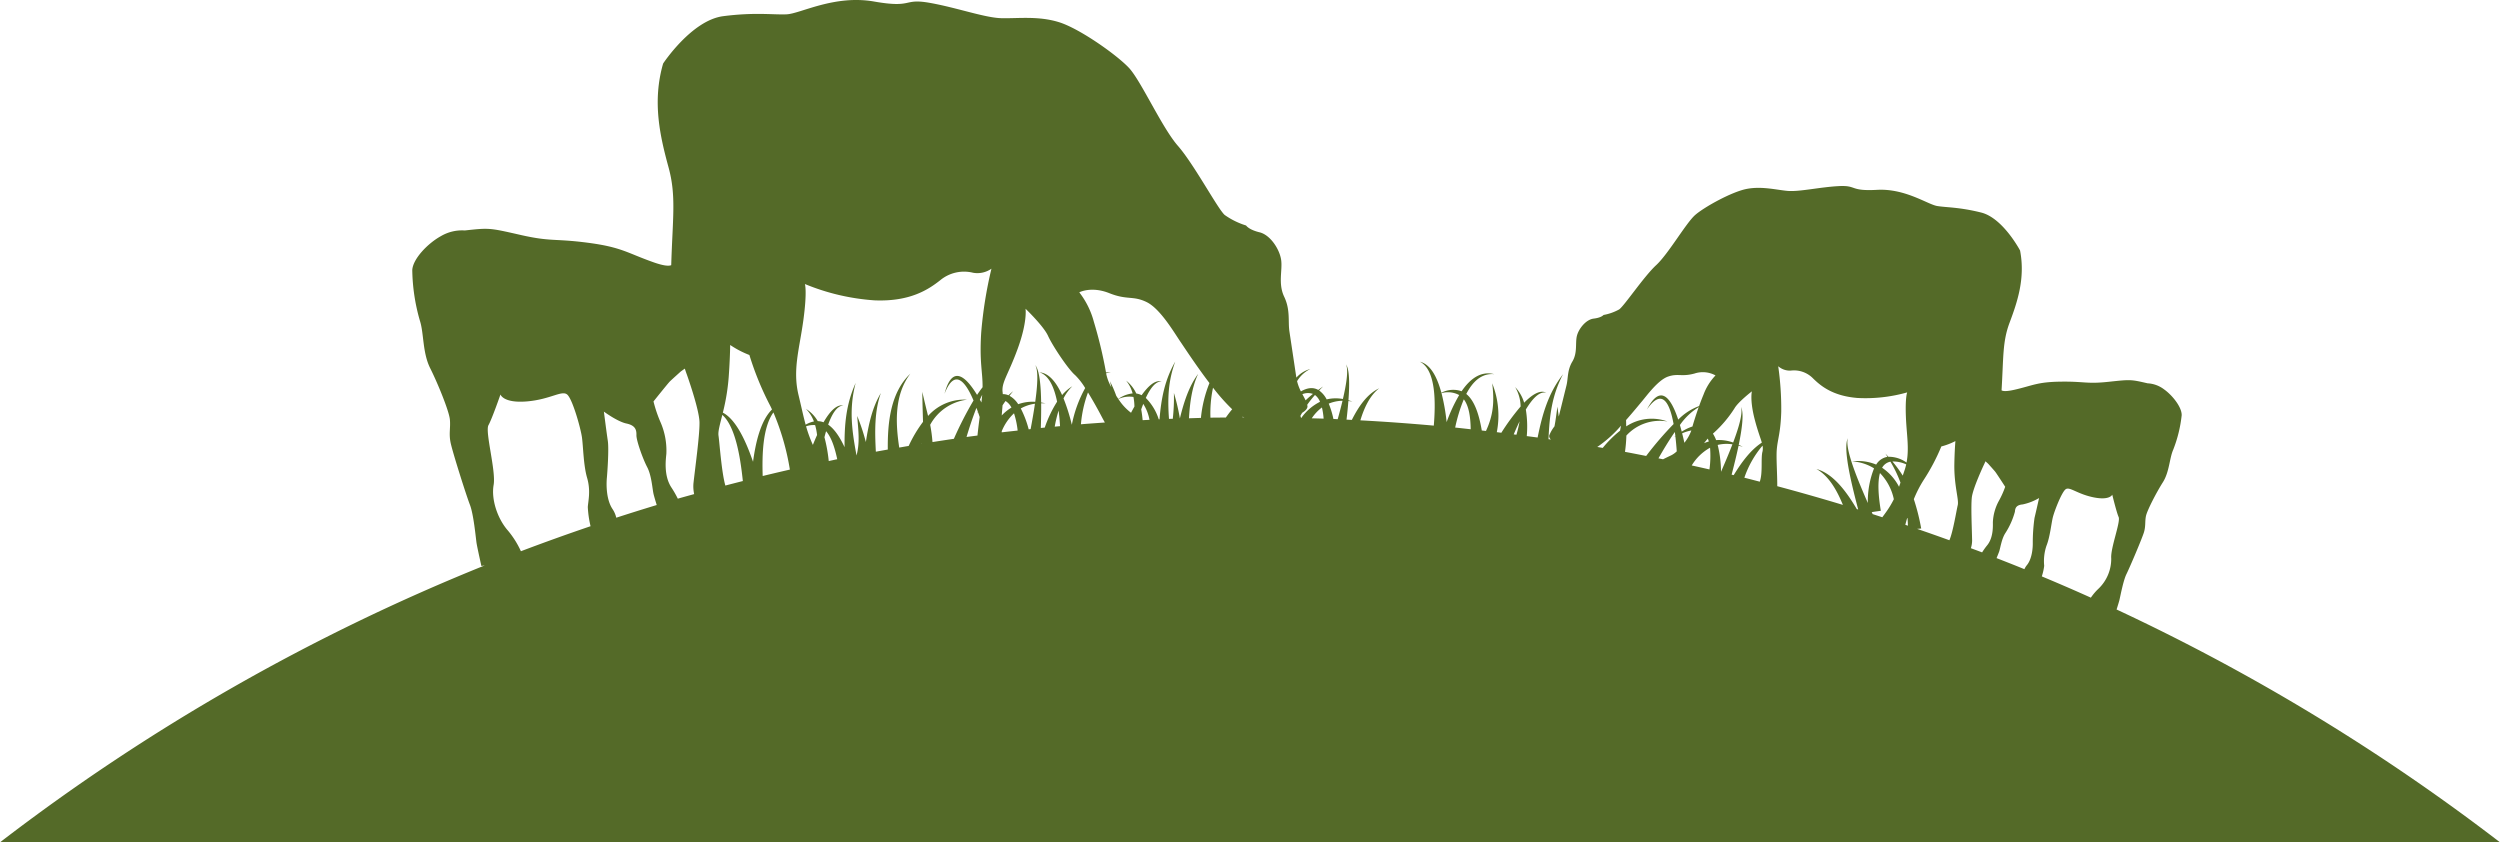 <svg xmlns="http://www.w3.org/2000/svg" width="635" height="213.949" viewBox="0 0 635 213.949"><defs><style>.a{fill:#546a28;fill-rule:evenodd;}</style></defs><path class="a" d="M537.612,154.813c.288-.91.614-1.959.725-2.417.22-.885.97-4.947,1.791-6.594s3.97-9.048,4.439-10.614.22-2.606.491-4.044,2.656-6.036,4.314-8.653,1.66-6.065,2.617-8.245a33.576,33.576,0,0,0,2.158-8.767c.068-1.988-2.286-5.034-4.5-6.6a7.568,7.568,0,0,0-4.158-1.518c-4.285-.986-4.285-.986-9.892-.385s-6.016-.108-12.072-.039-7.121.976-11.83,2.055c-1.989.455-2.881.39-3.3.158.515-8.361.21-12.318,2.038-17.184,1.953-5.208,4.025-11.235,2.666-18.334,0,0-4.341-8.262-9.875-9.646s-8.75-1.264-11.165-1.658-8.125-4.5-15.267-4.11-4.986-1.214-9.837-.943S456.949,48.761,454,48.484s-6.5-1.216-10.28-.511-10.776,4.581-13.118,6.61-6.8,9.87-9.945,12.773c-3.149,2.918-8.077,10.323-9.392,11.239A12.924,12.924,0,0,1,407.3,80s-.529.694-2.5.925-3.819,2.581-4.268,4.4.191,4.274-1.143,6.494-1.056,4.258-1.5,6.06c-.438,1.761-1.416,5.745-1.962,7.935-.106-.785-.22-1.6-.34-2.513-.254,1.805-.442,3.435-.748,4.992a9.2,9.2,0,0,0-1.346,2.353,1.1,1.1,0,0,0,.41.955l-.013.036c-.19-.027-.38-.059-.569-.086.245-5.925.84-11.095,3.692-16.5-3.774,4.887-5.241,10.084-6.458,16.082-.918-.13-1.838-.238-2.757-.364a27,27,0,0,0-.238-6.745c1.6-2.667,3.439-4.725,5.2-4.272-1.59-.82-3.639.508-5.628,2.54a9.77,9.77,0,0,0-2.283-3.973,10.136,10.136,0,0,1,1.39,4.932,56.979,56.979,0,0,0-4.9,6.67c-.384-.047-.766-.1-1.15-.15a22.017,22.017,0,0,0-1.169-12.412c.6,4.863.237,8.147-1.581,12.106-.354-.041-.709-.077-1.065-.118-.675-3.944-1.789-7.546-3.94-9.28,1.621-3.132,3.878-5.323,7.115-5.023-3.426-.886-6.15,1.18-8.3,4.334a6.453,6.453,0,0,0-5.141.384c-1.037-3.873-2.7-7.225-5.457-7.883,4.144,2.069,4,10.592,3.533,16.229q-9.315-.839-18.65-1.344c.979-3.225,2.413-6.294,4.779-8.134-3.027,1.407-5.237,4.621-6.944,8.025-.449-.023-.9-.047-1.348-.068.173-1.5.341-3.118.467-4.726.34.034.681.07,1.037.131-.35-.13-.686-.224-1.023-.322.3-3.957.311-7.754-.618-9.12.664,1.443.094,5.031-.785,8.794a9.989,9.989,0,0,0-4.127.1,6.271,6.271,0,0,0-1.909-2.253c.33-.34.639-.676,1-1.023-.438.291-.823.584-1.227.876-1.2-.689-2.66-.638-4.405.374a11.581,11.581,0,0,1-.973-2.6,8.048,8.048,0,0,1,3.382-3.1,7.286,7.286,0,0,0-3.565,2.2c-.477-3.185-1.364-9.1-1.755-11.681-.4-2.641.273-5.5-1.334-8.864s-.38-6.758-.781-9.408-2.73-6.3-5.488-6.962-3.413-1.729-3.413-1.729a19.119,19.119,0,0,1-5.434-2.674c-1.749-1.527-7.786-12.876-11.872-17.543s-9.391-16.559-12.453-19.826S274.262,7.273,268.986,5.635s-10.43-.909-14.655-1.017-11.4-2.71-18.254-3.906-3.994,1.44-14.088-.327S203.273,3.495,199.784,3.64s-8.037-.567-16.076.467-15.271,12.025-15.271,12.025c-2.855,9.845-.7,18.756,1.4,26.472,1.958,7.22,1.01,12.788.654,24.749-.621.254-1.888.2-4.66-.792-6.553-2.323-7.94-3.784-16.531-4.907s-9.271-.2-17.145-1.995-7.877-1.8-14.086-1.123a10.618,10.618,0,0,0-6.1,1.454c-3.352,1.854-7.091,5.773-7.253,8.6A48.708,48.708,0,0,0,106.636,81.4c1.072,3.262.638,8.139,2.643,12.146s4.8,10.922,4.993,13.02-.291,3.516.171,5.825,3.956,13.341,4.913,15.815,1.488,8.369,1.68,9.671c.2,1.286,1.236,5.881,1.236,5.881l.866-.147A522.64,522.64,0,0,0,0,213.949H635A523.482,523.482,0,0,0,537.612,154.813ZM182.5,110.648c-.157-1.042.351-2.79.967-5.264,3.713,3.266,4.767,12.679,5.217,16.8-1.481.378-2.962.753-4.442,1.144C183.275,120.006,182.766,112.458,182.5,110.648Zm11.223,10.258c-.166-5.3-.023-12.322,2.726-16.148a62.629,62.629,0,0,1,4.18,14.517C198.323,119.807,196.021,120.345,193.722,120.907Zm16.777-3.8a38.762,38.762,0,0,0-1.092-6.052c.128-.515.27-1.026.417-1.531,1.348,1.563,2.2,4.144,2.833,7.119C211.936,116.791,211.218,116.956,210.5,117.107Zm-1.992-8.613c-.01-.023-.019-.047-.029-.07l.051.026Zm-.97,2c-.384.852-.741,1.7-1.065,2.516a33.683,33.683,0,0,1-1.731-4.725,5.632,5.632,0,0,1,2.3-.311A15.562,15.562,0,0,1,207.537,110.5ZM185.082,95.888c.25-3.4.351-6.192.385-8.265a24.021,24.021,0,0,0,4.88,2.547,76.016,76.016,0,0,0,5.328,12.971c.144.274.275.579.414.868-2.87,2.824-4.155,8.333-4.817,13.282-1.612-4.692-4.191-10.711-7.669-12.477A53.258,53.258,0,0,0,185.082,95.888Zm48.954,16.824.064-.176-.019.168Zm20.784-11.078-.091.091c0-.043,0-.083,0-.124C254.762,101.609,254.789,101.626,254.819,101.634Zm2.088,1.889a11.826,11.826,0,0,0-2.47,2.008c.067-.892.146-1.759.214-2.584.241-.362.487-.725.752-1.09A4.128,4.128,0,0,1,256.907,103.523Zm22.893,2.252c.237.454.524.98.836,1.541-2.029.144-4.057.283-6.083.451a30.712,30.712,0,0,1,1.794-8.082C277.639,101.774,278.938,104.124,279.8,105.775Zm10.454.948-.026-.016c-.078-.912-.2-1.825-.361-2.72q.248-.706.521-1.4a11.324,11.324,0,0,1,1.584,4.048C291.4,106.666,290.826,106.693,290.254,106.723Zm-1.022-5.25c-.007-.023-.014-.047-.021-.068l.047.03Zm-1.083,1.785q-.454.8-.865,1.585a13.3,13.3,0,0,1-3.209-3.483,6.557,6.557,0,0,1,3.82-.532A14.785,14.785,0,0,1,288.149,103.258Zm-26.37,5.736c-.164.019-.327.037-.491.054a25.639,25.639,0,0,0-2.012-5.3,10.138,10.138,0,0,1,3.6-1.2C262.553,104.781,262.148,107.04,261.778,108.994Zm-3.295.367c-1.343.153-2.687.29-4.03.452-.011-.083-.011-.173-.021-.257a12.9,12.9,0,0,1,3.124-4.581A22.15,22.15,0,0,1,258.484,109.361Zm-9.2-7.135q-.195-.36-.391-.711c.191-.425.387-.835.585-1.236C249.427,100.882,249.36,101.537,249.282,102.226Zm-.9,2.363c-.087.111-.171.213-.26.328.1-.094.188-.164.285-.254q.218.625.427,1.257c-.207,1.631-.412,3.265-.557,4.706-.925.123-1.852.235-2.778.365.675-2.259,1.531-4.9,2.521-7.4C248.144,103.922,248.264,104.253,248.382,104.589Zm19.515,3.781a32.358,32.358,0,0,1,.983-4.078c.181,1.354.3,2.7.368,3.956C268.8,108.29,268.348,108.328,267.9,108.371ZM315.6,106l0-.164a3.09,3.09,0,0,0,.464.16C315.909,106,315.756,106,315.6,106Zm12.332.086.061-.019-.013.019Zm5.26.157a10.866,10.866,0,0,1,2.581-2.748,18.188,18.188,0,0,1,.427,2.84C335.2,106.3,334.2,106.279,333.194,106.248Zm114.464,8.525c-.431,1.722.128,5.293-.672,7.58-1.306-.335-2.608-.684-3.916-1.009a24.972,24.972,0,0,1,4.616-8.147A3.618,3.618,0,0,1,447.658,114.772ZM434.2,119.236q-2.247-.518-4.5-1.012a12.514,12.514,0,0,1,4.653-4.5A25.065,25.065,0,0,1,434.2,119.236Zm2.086-6.222a9.785,9.785,0,0,1,3.751-.158c-.955,2.49-2.029,4.984-2.9,6.978A29.06,29.06,0,0,0,436.291,113.014Zm-8.455-.554c-.174-.8-.362-1.605-.565-2.4a10.973,10.973,0,0,1,2.339-.723A11.169,11.169,0,0,1,427.836,112.461Zm5,.1c.327-.417.646-.809.952-1.157a6.458,6.458,0,0,1,.255.732A10.022,10.022,0,0,0,432.835,112.562Zm-2.95-4.231a11.356,11.356,0,0,0-2.718,1.314q-.223-.856-.467-1.685a16.089,16.089,0,0,1,4.775-4.548C430.8,105.31,430.233,107.1,429.885,108.331Zm-4.338,2.463c-.108.084-.213.16-.324.248.117-.064.22-.107.334-.168.146,1.261.26,2.54.345,3.767a5.82,5.82,0,0,1-1.339.975c-.614.293-1.381.659-2.148,1.042l-1.16-.237c1.16-2.051,2.6-4.464,4.157-6.692C425.46,110.08,425.506,110.436,425.547,110.794Zm51.966,9.361a13.525,13.525,0,0,1,3.525,6.651,23.611,23.611,0,0,1-1.945,3.232c-.32.449-.649.9-.982,1.346-.82-.267-1.64-.537-2.461-.8-.066-.158-.137-.328-.217-.512l2.3-.33C477.055,125.649,476.9,122.351,477.513,120.155ZM488.556,122A51.558,51.558,0,0,0,493.1,113.4a16.842,16.842,0,0,0,3.569-1.367c-.11,1.451-.221,3.385-.264,5.789-.1,5.515,1.209,9.083.858,10.5-.315,1.283-1.2,6.818-2.118,8.9q-4.088-1.483-8.2-2.888l1.04-.091a54.3,54.3,0,0,0-1.874-7.454A29.858,29.858,0,0,1,488.556,122Zm-4.582,11.216c.124-.5.275-1.047.44-1.607l.1-.011c.046.614.071,1.277.1,1.932-.221-.074-.441-.156-.664-.23C483.957,133.269,483.967,133.24,483.974,133.212Zm-.669-12.4a31.6,31.6,0,0,0-2.627-3.6,8.07,8.07,0,0,1,3.5.738,15.051,15.051,0,0,1-.432,1.538C483.59,119.949,483.446,120.383,483.3,120.808Zm-.587,1.769c-.121.364-.241.716-.362,1.06a13.1,13.1,0,0,0-4.3-4.836,3.088,3.088,0,0,1,2.115-1.545A31.4,31.4,0,0,1,482.718,122.578Zm37.107,15.982c.873-2.2,1.2-5.541,1.588-7.136s2.258-6.444,3.273-7.166,2.891,1.2,7.046,2.053,4.78-.669,4.78-.669,1.08,4.454,1.621,5.676-2.095,7.924-1.881,10.474A10.494,10.494,0,0,1,533,149.547a13.719,13.719,0,0,0-1.919,2.259q-6.2-2.791-12.46-5.4a14.355,14.355,0,0,0,.605-2.686A12.183,12.183,0,0,1,519.825,138.56Zm-8.037-8.587c.061-.932.332-1.708,1.968-1.856a13.819,13.819,0,0,0,4.171-1.624s-.8,3.566-1.164,5.074a45.221,45.221,0,0,0-.437,6.546c0,.671-.073,3.7-1.51,5.441a4.511,4.511,0,0,0-.619,1.009c-2.35-.96-4.709-1.886-7.069-2.81.287-.7.552-1.36.665-1.681.294-.863.624-3.239,1.561-4.66A19.535,19.535,0,0,0,511.789,129.972ZM500.837,126.4c.234-2.312,3.047-8.294,3.047-8.294s.163-.328.428-.939l.664.6s1.447,1.608,1.771,2,2.574,3.876,2.574,3.876a23.1,23.1,0,0,1-1.662,3.677,12.44,12.44,0,0,0-1.466,5.261c-.019.759.221,3.894-1.461,5.935a17.059,17.059,0,0,0-1.276,1.791c-.949-.364-1.9-.708-2.854-1.066a6.5,6.5,0,0,0,.315-1.916C500.855,134.15,500.6,128.721,500.837,126.4Zm-49.543-12.114c.217-2.79.987-4.348,1.143-9.742a76.125,76.125,0,0,0-.769-11.521,4.482,4.482,0,0,0,3.165,1.112,6.768,6.768,0,0,1,5.715,2.012c1.9,1.845,4.944,4.445,11.282,4.939a38.721,38.721,0,0,0,12.6-1.42s-.542,1.167-.323,6.4c.193,4.424.86,7.82.156,11.426a7.737,7.737,0,0,0-4.623-1.473c-.245-.27-.49-.541-.751-.815.19.285.344.554.522.835a4.142,4.142,0,0,0-2.861,1.964,12.017,12.017,0,0,0-6.122-.812,11.828,11.828,0,0,1,5.581,1.772,22.742,22.742,0,0,0-1.581,8.8c-2.245-5.141-5.918-13.712-5.076-16.47-1.386,2.8,1.274,12.913,2.627,18.121-.118-.036-.237-.07-.355-.107-2.539-4.274-5.873-8.967-10.253-10.184,3.131,1.737,5.2,5.384,6.725,9.121q-8.309-2.511-16.674-4.752C451.447,120.693,451.138,116.37,451.294,114.291ZM440.559,103.72c.946-1.65,4.422-4.322,4.422-4.322s-.575,2.216.738,7.225c.756,2.9,1.434,4.566,1.787,5.806-2.878,1.855-5.23,5.114-7.146,8.259-.177-.043-.352-.083-.529-.124.542-2.1,1.214-4.746,1.765-7.376.352.094.706.193,1.072.318-.348-.2-.689-.355-1.032-.517.845-4.08,1.371-8.042.582-9.631.5,1.624-.579,5.273-2,9.046a10.592,10.592,0,0,0-4.322-.616,8.778,8.778,0,0,0-.813-1.644c.016-.011.038-.034.054-.046A30.268,30.268,0,0,0,440.559,103.72Zm-16.891-8.062c2.546-.886,3.412.114,6.738-.783a6.716,6.716,0,0,1,5.334.482,14.163,14.163,0,0,0-3.045,4.873c-.394.943-.772,1.936-1.126,2.915a14.276,14.276,0,0,0-5.3,3.44c-1.869-5.645-4.526-9.167-7.962-2.564,3.83-5.548,5.781-1.827,6.785,3.687a85.445,85.445,0,0,0-6.966,8.105c-1.792-.352-3.583-.709-5.378-1.042a37.1,37.1,0,0,0,.35-4.137,11.5,11.5,0,0,1,10.444-3.575,11.741,11.741,0,0,0-10.482,1.244c-.011-.458-.024-.99-.037-1.614,1.888-2.133,3.446-4.057,3.957-4.658C418.284,100.5,421.123,96.547,423.668,95.658ZM411.74,108.111c-.1.509-.176.929-.245,1.284a29.359,29.359,0,0,0-4.4,4.372l-1.387-.24A30.694,30.694,0,0,0,411.74,108.111Zm-25.765-1.094a31.616,31.616,0,0,1-.8,3.406l-.688-.091C384.91,109.318,385.411,108.18,385.974,107.017Zm-12.419,2.015c-1.314-.143-2.627-.3-3.941-.432a40.935,40.935,0,0,1,2.193-7.175C373.095,103.117,373.51,105.862,373.556,109.032Zm-2.922-8.687a40.454,40.454,0,0,0-3.189,6.871,51.845,51.845,0,0,0-1.3-7.36A6.043,6.043,0,0,1,370.633,100.344ZM341,101.793c-.382,1.6-.809,3.2-1.223,4.68-.362-.016-.725-.04-1.089-.054a22.147,22.147,0,0,0-1.189-3.893A9.419,9.419,0,0,1,341,101.793Zm-5.716.265a12.859,12.859,0,0,0-4.763,4.11h-.046c-.059-.176-.117-.354-.176-.532.136-.263.29-.517.435-.772.889-.554,1.446-1.167,1.356-1.767-.014-.088-.047-.177-.069-.265a28.051,28.051,0,0,1,1.983-2.506A4.085,4.085,0,0,1,335.286,102.058Zm-1.8-2q-1,.8-1.865,1.628c-.231-.5-.519-1.012-.816-1.563A3.719,3.719,0,0,1,333.488,100.057Zm-20.514,3.9c-.557.655-1.087,1.357-1.6,2.093-1.306.014-2.61.014-3.916.039a31.282,31.282,0,0,1,.654-7.616A49.512,49.512,0,0,0,312.974,103.954ZM281.766,74.466c4.608,1.834,5.97.567,9.462,2.255s7.019,7.78,8.665,10.176c.843,1.23,3.918,5.95,7.309,10.4a32.013,32.013,0,0,0-2.169,8.854c-1.012.024-2.022.061-3.034.091.228-3.917.733-7.877,2.335-11.277-2.364,3.169-3.647,7.253-4.646,11.324a51.216,51.216,0,0,0-1.518-6.481,48.049,48.049,0,0,1-.284,6.558c-.321.013-.642.017-.963.03-.361-4.99-.251-9.534,1.59-14.555-2.71,4.752-3.559,9.437-4,14.668l-.187.01a13.361,13.361,0,0,0-3.292-5.438c1.124-2.433,2.491-4.3,4.051-4.164-1.635-.535-3.455,1.144-5.113,3.469a4.326,4.326,0,0,0-1.358-.435,8.779,8.779,0,0,0-2.574-3.266,8.706,8.706,0,0,1,1.645,3.242,7.656,7.656,0,0,0-3.633,1.4c-.181-.263-.358-.528-.529-.8a28.73,28.73,0,0,0-1.6-3.692c.136.529.245,1.027.351,1.523a12.2,12.2,0,0,1-1.263-3.249c-.014-.091-.033-.2-.05-.3a5.762,5.762,0,0,1,1.18-.228,6,6,0,0,0-1.213.021,115.642,115.642,0,0,0-3.1-12.91,20.964,20.964,0,0,0-3.69-7.439S277.168,72.63,281.766,74.466ZM258.5,88.563c2.513-6.9,1.985-10.143,1.985-10.143s4.586,4.392,5.715,6.888,5.14,8.52,6.877,9.973a16.814,16.814,0,0,1,2.559,3.281,31.9,31.9,0,0,0-3.392,9.33,47.809,47.809,0,0,0-2.112-6.7,11.753,11.753,0,0,1,2.242-3.087,11.045,11.045,0,0,0-2.6,2.242c-1.408-3.124-3.283-5.605-5.754-5.775,2.459.768,3.767,3.911,4.481,7.456a30.949,30.949,0,0,0-3.132,6.574c-.332.033-.665.071-1,.106.06-1.915.108-4.107.084-6.27.362-.007.726-.01,1.109.01-.381-.093-.746-.151-1.113-.213-.056-4.19-.4-8.177-1.5-9.5.831,1.436.569,5.273,0,9.328a10.627,10.627,0,0,0-4.322.606,6.35,6.35,0,0,0-2.213-2.135c.313-.4.605-.785.948-1.192-.427.354-.832.7-1.224,1.055a3.566,3.566,0,0,0-1.433-.294c-.009-.1-.006-.22-.02-.313C254.288,97.151,255.985,95.46,258.5,88.563Zm-54.439-7.29c1-7.387.384-9.131.384-9.131a56.222,56.222,0,0,0,17.7,4.148c9.066.371,13.739-2.807,16.667-5.106a9.49,9.49,0,0,1,8.372-1.9,6.209,6.209,0,0,0,4.643-1.035,106.824,106.824,0,0,0-2.6,16.225c-.481,7.6.39,9.98.348,13.887-.471.6-.938,1.247-1.4,1.942-3.022-4.953-6.356-7.627-8.271-.271,2.523-6.447,5.213-3.379,7.37,1.69a92.3,92.3,0,0,0-4.989,9.735q-2.718.4-5.432.826a39.706,39.706,0,0,0-.584-4.385,12.342,12.342,0,0,1,9.362-6.374,12.276,12.276,0,0,0-9.9,4.13c-.318-1.283-.776-3.139-1.471-6.125.071,4.347.156,6.346.188,7.62a33.512,33.512,0,0,0-3.643,6.119c-.8.134-1.6.275-2.4.414-1.007-6.575-1.174-13.495,2.83-18.773-4.974,4.723-5.806,12.2-5.734,19.275-1.012.181-2.025.36-3.035.547-.261-4.992-.387-10.288,1.283-14.9-2.188,3.613-3.152,8.055-3.82,12.452a52.9,52.9,0,0,0-2.2-6.627c.287,3.706.718,6.637-.164,10.023h-.007c-1.2-6.389-1.948-11.905-.214-18.421-2.46,5.452-2.871,10.605-2.823,16.327-1.157-2.473-2.513-4.586-4.164-5.726.953-2.688,2.215-4.813,3.866-4.859-1.768-.362-3.522,1.62-5.044,4.259a4.473,4.473,0,0,0-1.468-.291,8.869,8.869,0,0,0-3.008-3.116,8.893,8.893,0,0,1,2.031,3.2,6.77,6.77,0,0,0-2.1.818c-.609-2.213-1.089-4.549-1.8-7.492C201.272,93.887,203.062,88.66,204.06,81.273Zm-33.922,15.62c.512-.5,2.781-2.536,2.781-2.536l1.022-.732c.29.908.481,1.406.481,1.406s3.219,8.968,3.251,12.289-1.043,10.995-1.541,15.49a9.252,9.252,0,0,0,.183,2.691c-1.384.391-2.771.761-4.152,1.163a25.269,25.269,0,0,0-1.605-2.807c-2.118-3.182-1.37-7.589-1.3-8.67a18.035,18.035,0,0,0-1.391-7.723,33.5,33.5,0,0,1-1.879-5.5S169.631,97.4,170.139,96.892ZM159.1,107.57c2.3.482,2.587,1.627,2.553,2.964s1.6,5.956,2.738,8.131,1.311,5.605,1.624,6.875c.123.511.447,1.608.791,2.737q-5.15,1.556-10.274,3.222a6.544,6.544,0,0,0-.952-2.2c-1.808-2.713-1.523-7.031-1.431-7.98s.561-7.173.231-9.369-.992-7.4-.992-7.4S156.809,107.081,159.1,107.57Zm-30.12,27.159c-2.681-3.077-4.235-7.968-3.6-11.55s-2.226-13.543-1.307-15.189,3.044-7.791,3.044-7.791.695,2.263,6.7,1.761,8.917-2.93,10.267-1.727,3.363,8.4,3.713,10.734.37,7.119,1.326,10.4.288,5.8.178,7.423a26.624,26.624,0,0,0,.7,4.869q-8.887,3.018-17.69,6.354A23.041,23.041,0,0,0,128.983,134.73Z"/></svg>